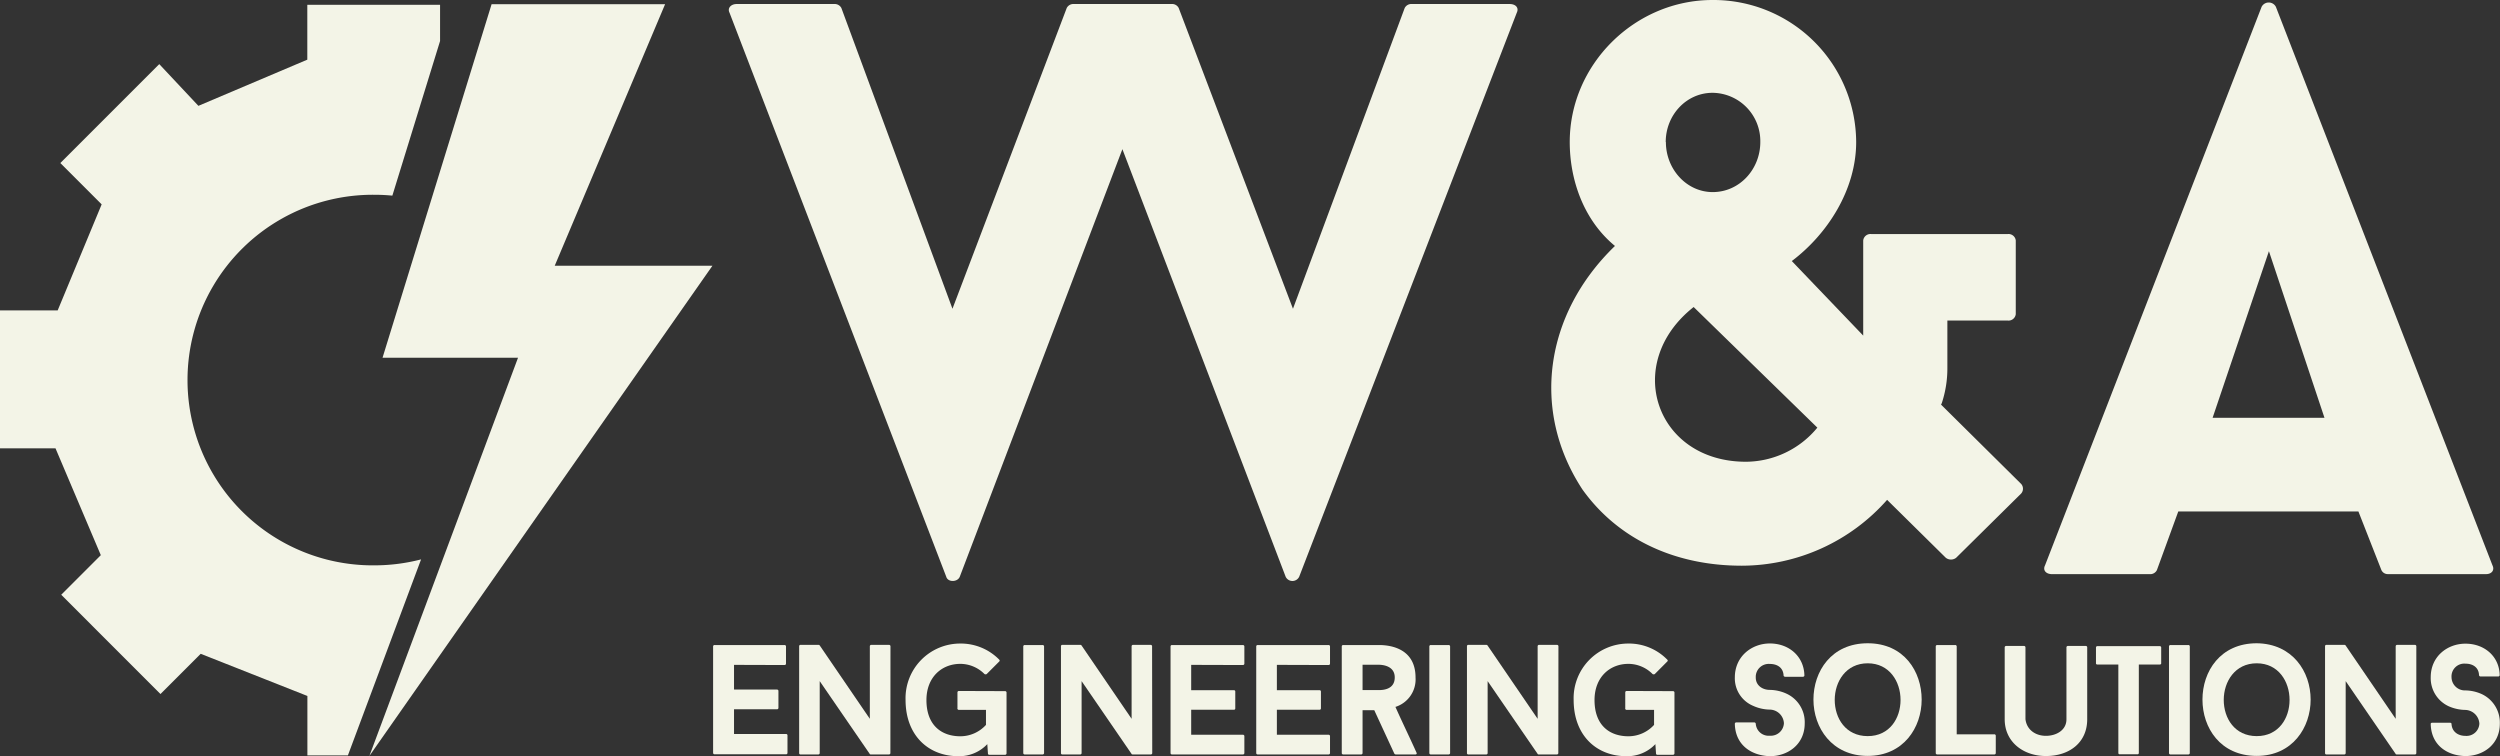 <svg xmlns="http://www.w3.org/2000/svg" viewBox="0 0 621.44 187.97"><rect x="0" y="0" width="621.44" height="187.97" fill="#333333" stroke="none"/><defs><style>.cls-1{fill:#f3f4e7;}</style></defs><g id="Layer_2" data-name="Layer 2"><g id="Layer_1-2" data-name="Layer 1"><path class="cls-1" d="M322.94,143.38a1.87,1.87,0,0,1-3.35,0L279,37.08l-40.43,106.3c-.59,1.38-2.95,1.38-3.35,0L181.34,3.16C180.75,2,181.73,1,183.11,1h24.26a1.86,1.86,0,0,1,1.78,1l27.61,74.75L265.16,2a1.84,1.84,0,0,1,1.77-1h24.26A1.83,1.83,0,0,1,293,2l28.4,74.75L349.17,2A1.86,1.86,0,0,1,351,1h24.26c1.57,0,2.36,1,1.77,2.17Z"/><path class="cls-1" d="M486.25,138.65a2.09,2.09,0,0,1-2.57,0l-14.59-14.4A48.33,48.33,0,0,1,433,140.62c-17.36,0-31.17-7.1-39.64-18.94-12.82-19.52-9.47-43.58,8.08-60.54-7.89-6.51-11.24-16.57-11.24-25.84C390.2,16,406.37,0,425.7,0a35.48,35.48,0,0,1,35.7,35.3c0,11.84-7.1,22.88-16,29.59l17.75,18.53V59.76a1.81,1.81,0,0,1,2-1.58h33.92a1.81,1.81,0,0,1,2,1.58V78.1a1.81,1.81,0,0,1-2,1.58h-15V91.51a27.55,27.55,0,0,1-1.38,8.68l-.19.39,19.92,19.72a1.81,1.81,0,0,1,0,2.37ZM421,76.32c-17.75,14-9.46,38.46,13,38.46a23.14,23.14,0,0,0,17.75-8.48Zm-6.9-41c0,6.71,5.13,12.43,11.64,12.43,6.7,0,11.83-5.72,11.83-12.43A12,12,0,0,0,425.7,23.07C419.19,23.07,414.06,28.6,414.06,35.3Z"/><path class="cls-1" d="M586.24,127.13H541.47l-5.32,14.59a1.85,1.85,0,0,1-1.78,1H510.11c-1.57,0-2.36-1-1.77-2.17L562.18,1.7a2,2,0,0,1,3.55,0l53.84,138.84c.59,1.18-.2,2.17-1.58,2.17H593.54a1.74,1.74,0,0,1-1.58-1ZM550,103.86h27.81L564,62.44Z"/><path class="cls-1" d="M93.35,140.53a46.06,46.06,0,1,1,0-92.11c1.41,0,2.8.08,4.18.21L109.39,10.2v-9h-33V14.83L49.32,26.31,39.59,15.94,15,40.53,25.27,50.8,14.34,77.15H0v34.3H13.8L25.06,138l-9.84,9.84,24.67,24.68,10-10L76.41,173v14.77H86.48l18.19-48.72A46,46,0,0,1,93.35,140.53Z"/><polygon class="cls-1" points="137.89 66.06 165.33 1.04 122.2 1.04 95.09 88.92 128.77 88.92 91.82 187.91 177.09 66.06 137.89 66.06"/><path class="cls-1" d="M182.46,165.27v6.14h10.69a.35.35,0,0,1,.35.31V176a.35.35,0,0,1-.35.31H182.46v6.14h12.91a.35.35,0,0,1,.38.31v4.43a.35.35,0,0,1-.38.31H177.65a.36.36,0,0,1-.39-.31V160.65a.35.35,0,0,1,.39-.31H195a.35.35,0,0,1,.38.31V165a.35.35,0,0,1-.38.31Z"/><path class="cls-1" d="M221.33,187.23a.36.36,0,0,1-.39.31h-4.43c-.08,0-.27,0-.31-.12l-12.44-18.11v17.92a.34.34,0,0,1-.35.31H199a.32.32,0,0,1-.35-.31V160.61a.32.32,0,0,1,.35-.31h4.47a.37.37,0,0,1,.27.11l12.48,18.27V160.61a.35.35,0,0,1,.39-.31h4.35a.36.36,0,0,1,.39.31Z"/><path class="cls-1" d="M249.81,171.8a.36.36,0,0,1,.39.31V187.3a.36.36,0,0,1-.39.32h-3.88a.31.31,0,0,1-.35-.28l-.16-2.37a9.57,9.57,0,0,1-7.22,3c-7.35,0-13.1-5.09-13.1-14a13.59,13.59,0,0,1,13.64-14,13.36,13.36,0,0,1,9.64,4,.3.3,0,0,1,0,.47l-3.11,3.11a.5.5,0,0,1-.55,0,8.49,8.49,0,0,0-6-2.53c-4.66,0-8.43,3.34-8.43,9,0,6.29,3.77,9,8.43,9a8.61,8.61,0,0,0,6.37-2.83v-3.73h-6.76A.36.36,0,0,1,238,176v-3.93a.36.36,0,0,1,.39-.31Z"/><path class="cls-1" d="M254.36,160.65a.36.36,0,0,1,.39-.31h4.39a.35.35,0,0,1,.39.31v26.58a.36.36,0,0,1-.39.31h-4.39a.36.36,0,0,1-.39-.31Z"/><path class="cls-1" d="M286.42,187.23a.35.35,0,0,1-.38.31h-4.43c-.08,0-.28,0-.32-.12l-12.43-18.11v17.92a.35.35,0,0,1-.35.31h-4.43a.32.32,0,0,1-.35-.31V160.61a.32.32,0,0,1,.35-.31h4.47a.37.37,0,0,1,.27.11l12.47,18.27V160.61a.36.36,0,0,1,.39-.31H286a.35.35,0,0,1,.38.31Z"/><path class="cls-1" d="M296.1,165.27v6.3h10.61a.31.31,0,0,1,.35.31v4.23a.31.31,0,0,1-.35.31H296.1v6.22h12.83a.36.36,0,0,1,.39.31v4.28a.36.36,0,0,1-.39.31H291.32a.35.35,0,0,1-.35-.31V160.65a.34.34,0,0,1,.35-.31h17.61a.36.36,0,0,1,.39.31V165a.36.36,0,0,1-.39.31Z"/><path class="cls-1" d="M317.4,165.27v6.3H328a.32.32,0,0,1,.35.31v4.23a.32.32,0,0,1-.35.31H317.4v6.22h12.83a.35.35,0,0,1,.38.31v4.28a.35.35,0,0,1-.38.31H312.62a.35.35,0,0,1-.35-.31V160.65a.34.34,0,0,1,.35-.31h17.61a.35.35,0,0,1,.38.31V165a.35.35,0,0,1-.38.31Z"/><path class="cls-1" d="M341.61,176.54H338.7v10.69a.36.36,0,0,1-.39.31h-4.43a.35.35,0,0,1-.35-.31V160.65a.34.34,0,0,1,.35-.31h8.78c1.56,0,9.21.07,9.21,8.08a7.17,7.17,0,0,1-5,7.3c1.71,3.85,3.54,7.58,5.25,11.39.11.23,0,.43-.31.43h-4.86a.52.52,0,0,1-.35-.2Zm-2.91-5h4c1.13,0,4-.16,4-3.15s-3.23-3.15-4-3.15h-4Z"/><path class="cls-1" d="M355.3,160.65a.35.35,0,0,1,.38-.31h4.39a.35.35,0,0,1,.39.31v26.58a.36.36,0,0,1-.39.31h-4.39a.35.35,0,0,1-.38-.31Z"/><path class="cls-1" d="M387.36,187.23a.36.36,0,0,1-.39.31h-4.43c-.08,0-.27,0-.31-.12l-12.44-18.11v17.92a.34.34,0,0,1-.35.31H365a.32.32,0,0,1-.35-.31V160.61a.32.32,0,0,1,.35-.31h4.47a.37.37,0,0,1,.27.11l12.48,18.27V160.61a.35.35,0,0,1,.38-.31H387a.36.36,0,0,1,.39.31Z"/><path class="cls-1" d="M415.84,171.8a.36.36,0,0,1,.39.31V187.3a.36.36,0,0,1-.39.32H412a.31.31,0,0,1-.35-.28l-.16-2.37a9.58,9.58,0,0,1-7.23,3c-7.34,0-13.09-5.09-13.09-14a13.59,13.59,0,0,1,13.64-14,13.32,13.32,0,0,1,9.63,4,.29.29,0,0,1,0,.47l-3.1,3.11a.5.5,0,0,1-.55,0,8.49,8.49,0,0,0-6-2.53c-4.67,0-8.43,3.34-8.43,9,0,6.29,3.76,9,8.43,9a8.61,8.61,0,0,0,6.37-2.83v-3.73h-6.76A.36.36,0,0,1,404,176v-3.93a.36.36,0,0,1,.39-.31Z"/><path class="cls-1" d="M431.24,179.88a.36.36,0,0,1,.39-.31h4.42a.39.39,0,0,1,.39.31,3.2,3.2,0,0,0,3.5,3,3.27,3.27,0,0,0,3.5-3.11,3.58,3.58,0,0,0-3.5-3.38,10.36,10.36,0,0,1-4.16-.94,7.41,7.41,0,0,1-4.54-7.07c0-5.25,4.23-8.43,8.7-8.43,4.78,0,8.51,3.22,8.59,8a.37.37,0,0,1-.39.28h-4.39c-.2,0-.39-.16-.39-.28-.08-2-1.59-2.91-3.42-2.91a3.23,3.23,0,0,0-3.5,3.38c0,2,1.71,3.07,3.5,3.07a10.29,10.29,0,0,1,4.12.93,7.8,7.8,0,0,1,4.55,7.39c0,5.24-4.2,8.16-8.67,8.16C435.12,187.81,431.31,185,431.24,179.88Z"/><path class="cls-1" d="M477.68,173.9c0,6.95-4.51,14-13.41,14s-13.49-7-13.49-14,4.44-14,13.49-14S477.68,166.94,477.68,173.9Zm-5.25.08c0-4.55-2.76-9.1-8.16-9.1s-8.2,4.55-8.2,9.1,2.72,9,8.2,9S472.43,178.48,472.43,174Z"/><path class="cls-1" d="M495.71,182.53a.36.36,0,0,1,.39.31v4.39a.36.36,0,0,1-.39.31H481.57a.36.36,0,0,1-.39-.31V160.65a.35.35,0,0,1,.39-.31H486a.36.36,0,0,1,.39.31v21.88Z"/><path class="cls-1" d="M498.32,178.8V160.88a.35.35,0,0,1,.38-.31h4.4a.35.35,0,0,1,.38.31v17.88c.32,2.72,2.57,4.15,5.09,4.15s5.1-1.36,5.1-4.11V160.88a.35.35,0,0,1,.38-.31h4.43a.34.34,0,0,1,.35.31V178.8c0,5.79-4.43,9.13-10.26,9.13C502.94,187.93,498.32,184.43,498.32,178.8Z"/><path class="cls-1" d="M537.22,164.92c0,.16-.16.27-.39.27h-5.17v22a.32.32,0,0,1-.35.31h-4.39a.32.32,0,0,1-.35-.31v-22H521.4c-.23,0-.39-.11-.39-.27v-4a.36.36,0,0,1,.39-.31h15.43a.36.36,0,0,1,.39.31Z"/><path class="cls-1" d="M539.16,160.65a.36.36,0,0,1,.39-.31h4.39a.35.35,0,0,1,.39.31v26.58a.36.36,0,0,1-.39.31h-4.39a.36.36,0,0,1-.39-.31Z"/><path class="cls-1" d="M574.37,173.9c0,6.95-4.51,14-13.4,14-9.06,0-13.49-7-13.49-14s4.43-14,13.49-14C569.86,160,574.37,166.94,574.37,173.9Zm-5.24.08c0-4.55-2.76-9.1-8.16-9.1s-8.2,4.55-8.2,9.1,2.72,9,8.2,9S569.13,178.48,569.13,174Z"/><path class="cls-1" d="M600.64,187.23a.35.35,0,0,1-.38.31h-4.44c-.07,0-.27,0-.31-.12l-12.43-18.11v17.92a.35.35,0,0,1-.35.31H578.3a.32.32,0,0,1-.35-.31V160.61a.32.32,0,0,1,.35-.31h4.47a.37.37,0,0,1,.27.11l12.47,18.27V160.61a.36.36,0,0,1,.39-.31h4.36a.35.35,0,0,1,.38.31Z"/><path class="cls-1" d="M604.22,179.92c0-.15.16-.27.39-.27H609c.2,0,.39.12.39.27.08,2,1.67,3,3.46,3a3.19,3.19,0,0,0,3.46-3.07,3.62,3.62,0,0,0-3.46-3.38,10.6,10.6,0,0,1-4.12-.89,7.69,7.69,0,0,1-4.51-7.23c0-5.21,4.16-8.35,8.63-8.35,4.74,0,8.43,3.18,8.51,7.85a.36.36,0,0,1-.39.31h-4.35a.39.39,0,0,1-.39-.31c-.08-2-1.59-2.88-3.38-2.88a3.18,3.18,0,0,0-3.46,3.38,3.33,3.33,0,0,0,3.46,3.27,10.32,10.32,0,0,1,4,.89,7.82,7.82,0,0,1,4.55,7.34c0,5.25-4.16,8.09-8.59,8.09C608.07,187.81,604.3,185.05,604.22,179.92Z"/></g></g></svg>